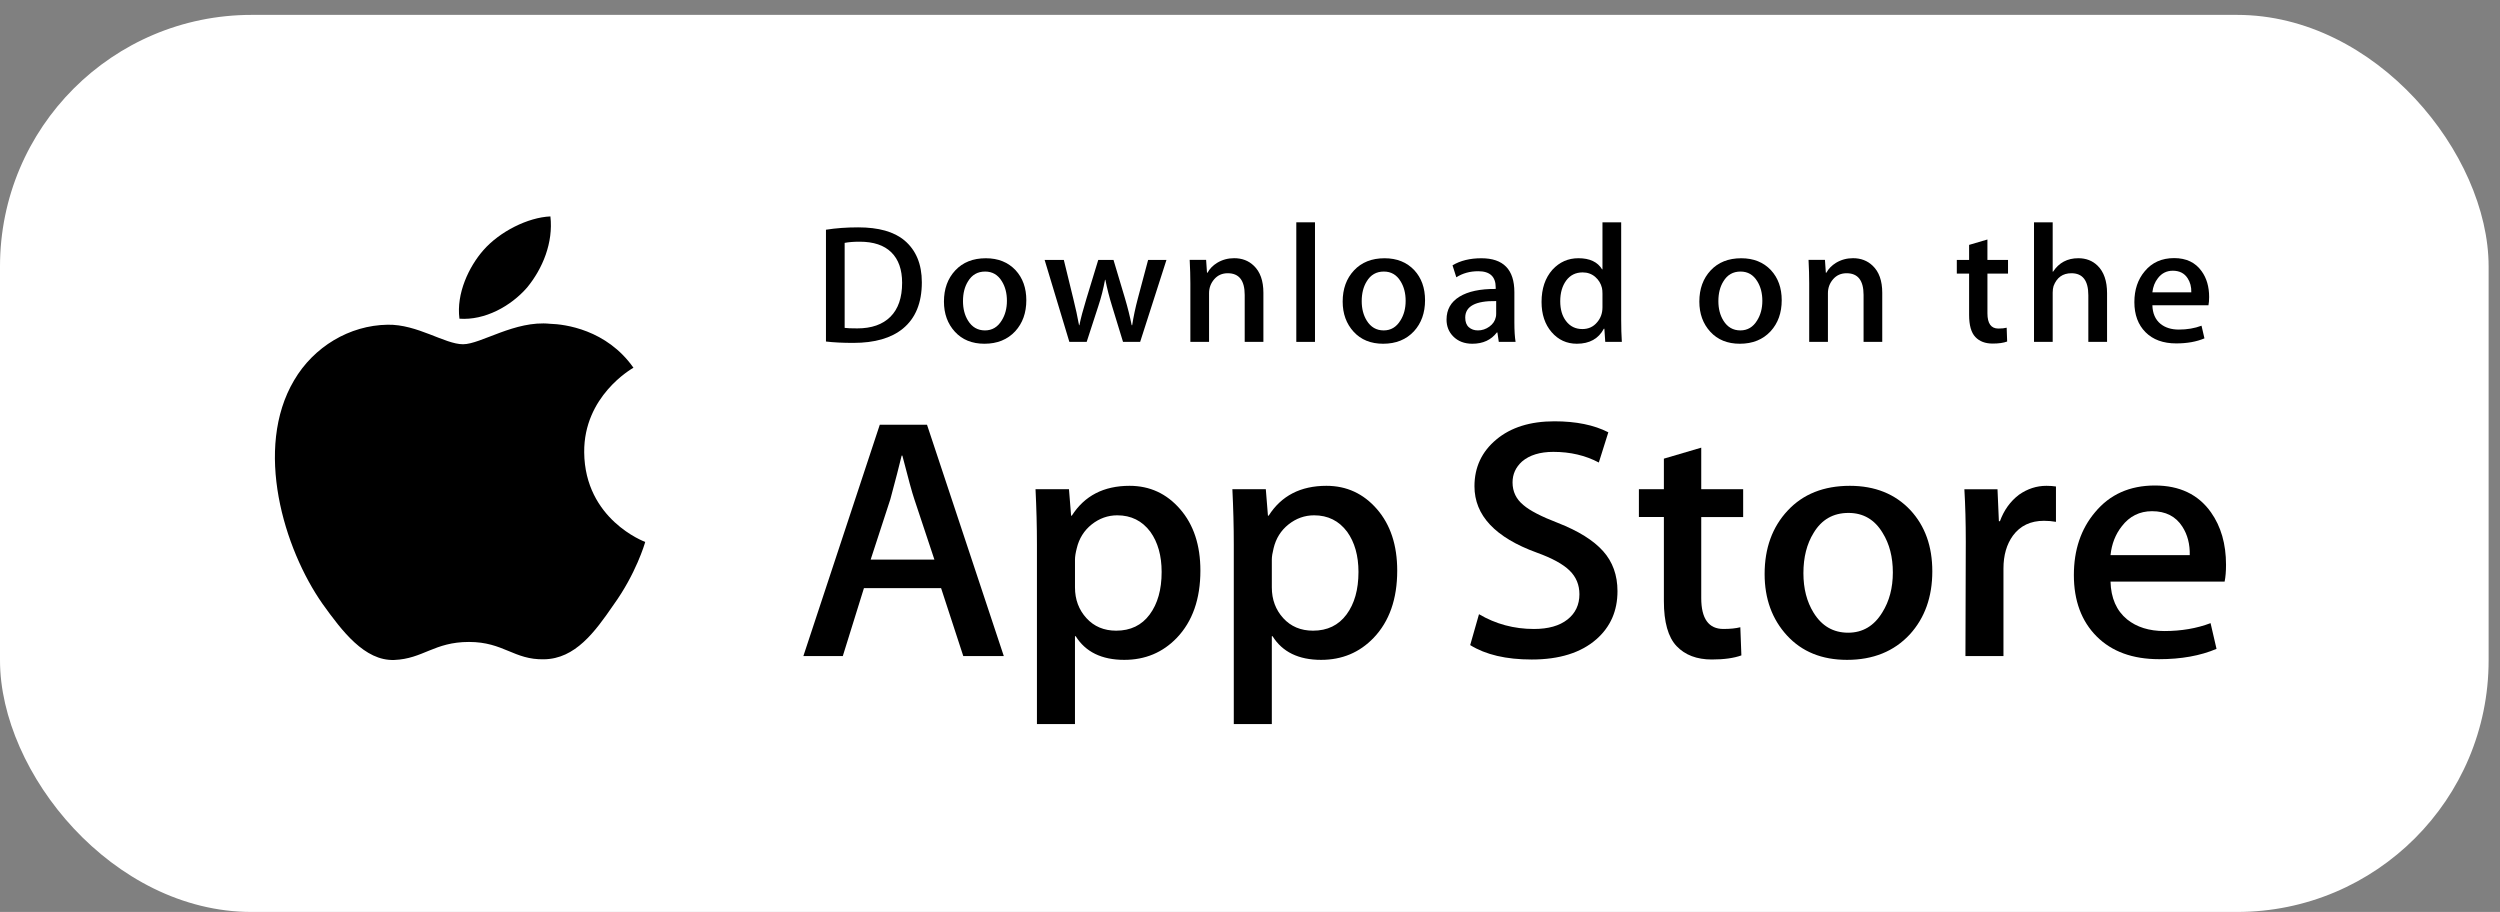 <svg width="159" height="58" viewBox="0 0 159 58" fill="none" xmlns="http://www.w3.org/2000/svg">
<rect x="0" y="0" width="159" height="58" fill="#808080" stroke="none"/>
<rect y="0.947" width="158.276" height="57.053" rx="16" fill="white"/>
<path d="M37.155 28.767C37.122 25.203 40.149 23.469 40.288 23.388C38.573 20.952 35.916 20.619 34.982 20.593C32.75 20.364 30.585 21.894 29.448 21.894C28.289 21.894 26.538 20.615 24.651 20.652C22.223 20.689 19.951 22.059 18.705 24.187C16.134 28.525 18.052 34.9 20.515 38.407C21.747 40.124 23.187 42.041 25.072 41.974C26.916 41.9 27.605 40.828 29.829 40.828C32.034 40.828 32.681 41.974 34.603 41.931C36.582 41.9 37.828 40.206 39.017 38.473C40.441 36.505 41.013 34.566 41.035 34.466C40.989 34.451 37.192 33.039 37.155 28.767Z" fill="black"/>
<path d="M33.524 18.286C34.516 17.077 35.194 15.433 35.006 13.764C33.571 13.826 31.775 14.732 30.742 15.914C29.827 16.956 29.01 18.663 29.221 20.269C30.834 20.386 32.489 19.476 33.524 18.286Z" fill="black"/>
<path d="M58.629 17.957C58.629 19.259 58.228 20.239 57.428 20.896C56.688 21.504 55.635 21.808 54.271 21.808C53.594 21.808 53.016 21.779 52.531 21.721V14.61C53.163 14.51 53.844 14.46 54.579 14.46C55.879 14.46 56.858 14.735 57.518 15.286C58.258 15.908 58.629 16.798 58.629 17.957ZM57.375 17.989C57.375 17.145 57.146 16.499 56.688 16.047C56.229 15.597 55.56 15.372 54.678 15.372C54.304 15.372 53.985 15.396 53.72 15.447V20.853C53.867 20.875 54.135 20.886 54.524 20.886C55.434 20.886 56.136 20.639 56.631 20.146C57.126 19.652 57.375 18.934 57.375 17.989Z" fill="black"/>
<path d="M65.274 19.094C65.274 19.896 65.039 20.553 64.569 21.068C64.077 21.598 63.424 21.862 62.61 21.862C61.825 21.862 61.199 21.609 60.733 21.1C60.268 20.593 60.035 19.952 60.035 19.18C60.035 18.373 60.275 17.711 60.756 17.197C61.237 16.683 61.883 16.425 62.698 16.425C63.483 16.425 64.114 16.678 64.592 17.186C65.046 17.679 65.274 18.316 65.274 19.094ZM64.04 19.132C64.04 18.651 63.934 18.238 63.722 17.895C63.472 17.479 63.117 17.271 62.655 17.271C62.177 17.271 61.814 17.479 61.565 17.895C61.351 18.238 61.246 18.657 61.246 19.153C61.246 19.634 61.352 20.046 61.565 20.39C61.822 20.806 62.181 21.014 62.644 21.014C63.098 21.014 63.454 20.803 63.71 20.379C63.93 20.029 64.04 19.613 64.04 19.132Z" fill="black"/>
<path d="M74.187 16.53L72.514 21.743H71.424L70.731 19.48C70.555 18.914 70.412 18.353 70.301 17.795H70.279C70.176 18.368 70.033 18.929 69.849 19.48L69.113 21.743H68.011L66.438 16.53H67.659L68.264 19.008C68.411 19.595 68.531 20.153 68.627 20.682H68.649C68.737 20.246 68.884 19.691 69.09 19.02L69.849 16.531H70.818L71.546 18.966C71.722 19.56 71.865 20.132 71.975 20.683H72.007C72.088 20.146 72.21 19.575 72.371 18.966L73.02 16.531H74.187V16.53Z" fill="black"/>
<path d="M80.352 21.744H79.163V18.758C79.163 17.838 78.805 17.378 78.085 17.378C77.733 17.378 77.448 17.504 77.227 17.757C77.007 18.011 76.896 18.309 76.896 18.651V21.743H75.707V18.02C75.707 17.563 75.692 17.066 75.664 16.529H76.709L76.765 17.344H76.798C76.936 17.09 77.142 16.881 77.414 16.714C77.736 16.52 78.097 16.421 78.492 16.421C78.991 16.421 79.406 16.578 79.736 16.894C80.147 17.279 80.352 17.856 80.352 18.621V21.744Z" fill="black"/>
<path d="M83.633 21.744H82.445V14.139H83.633V21.744Z" fill="black"/>
<path d="M90.633 19.094C90.633 19.896 90.398 20.553 89.929 21.068C89.436 21.598 88.783 21.862 87.969 21.862C87.183 21.862 86.558 21.609 86.092 21.1C85.627 20.593 85.394 19.952 85.394 19.18C85.394 18.373 85.634 17.711 86.115 17.197C86.596 16.683 87.243 16.425 88.056 16.425C88.843 16.425 89.472 16.678 89.951 17.186C90.405 17.679 90.633 18.316 90.633 19.094ZM89.399 19.132C89.399 18.651 89.292 18.238 89.08 17.895C88.831 17.479 88.475 17.271 88.014 17.271C87.536 17.271 87.172 17.479 86.924 17.895C86.711 18.238 86.605 18.657 86.605 19.153C86.605 19.634 86.712 20.046 86.924 20.39C87.182 20.806 87.54 21.014 88.003 21.014C88.457 21.014 88.812 20.803 89.069 20.379C89.29 20.029 89.399 19.613 89.399 19.132Z" fill="black"/>
<path d="M96.391 21.744H95.323L95.235 21.143H95.202C94.837 21.622 94.316 21.862 93.64 21.862C93.135 21.862 92.726 21.704 92.419 21.39C92.14 21.105 92 20.75 92 20.328C92 19.691 92.272 19.206 92.82 18.87C93.367 18.534 94.137 18.369 95.127 18.377V18.279C95.127 17.593 94.757 17.25 94.016 17.25C93.489 17.25 93.023 17.379 92.622 17.636L92.38 16.875C92.877 16.575 93.491 16.425 94.215 16.425C95.613 16.425 96.314 17.144 96.314 18.581V20.501C96.314 21.022 96.34 21.436 96.391 21.744ZM95.157 19.952V19.148C93.845 19.126 93.189 19.477 93.189 20.199C93.189 20.471 93.264 20.674 93.417 20.811C93.57 20.947 93.766 21.014 93.998 21.014C94.259 21.014 94.503 20.933 94.725 20.773C94.949 20.611 95.086 20.407 95.137 20.156C95.15 20.099 95.157 20.031 95.157 19.952Z" fill="black"/>
<path d="M103.149 21.744H102.094L102.038 20.906H102.005C101.668 21.543 101.094 21.862 100.287 21.862C99.643 21.862 99.106 21.615 98.681 21.122C98.255 20.629 98.043 19.988 98.043 19.202C98.043 18.358 98.273 17.675 98.736 17.153C99.184 16.667 99.734 16.423 100.387 16.423C101.105 16.423 101.608 16.659 101.894 17.131H101.917V14.139H103.107V20.339C103.107 20.847 103.121 21.314 103.149 21.744ZM101.917 19.545V18.676C101.917 18.526 101.905 18.404 101.884 18.311C101.817 18.032 101.673 17.798 101.454 17.609C101.232 17.42 100.966 17.325 100.658 17.325C100.215 17.325 99.868 17.496 99.612 17.84C99.359 18.184 99.231 18.623 99.231 19.159C99.231 19.674 99.352 20.093 99.596 20.414C99.854 20.757 100.201 20.928 100.636 20.928C101.026 20.928 101.338 20.786 101.575 20.499C101.804 20.235 101.917 19.917 101.917 19.545Z" fill="black"/>
<path d="M113.317 19.094C113.317 19.896 113.082 20.553 112.612 21.068C112.12 21.598 111.468 21.862 110.653 21.862C109.869 21.862 109.243 21.609 108.776 21.1C108.311 20.593 108.078 19.952 108.078 19.18C108.078 18.373 108.318 17.711 108.799 17.197C109.28 16.683 109.926 16.425 110.742 16.425C111.526 16.425 112.158 16.678 112.635 17.186C113.089 17.679 113.317 18.316 113.317 19.094ZM112.085 19.132C112.085 18.651 111.978 18.238 111.766 17.895C111.515 17.479 111.161 17.271 110.698 17.271C110.221 17.271 109.858 17.479 109.608 17.895C109.394 18.238 109.289 18.657 109.289 19.153C109.289 19.634 109.395 20.046 109.608 20.39C109.865 20.806 110.224 21.014 110.687 21.014C111.141 21.014 111.498 20.803 111.754 20.379C111.973 20.029 112.085 19.613 112.085 19.132Z" fill="black"/>
<path d="M119.711 21.744H118.523V18.758C118.523 17.838 118.164 17.378 117.444 17.378C117.091 17.378 116.806 17.504 116.586 17.757C116.366 18.011 116.256 18.309 116.256 18.651V21.743H115.065V18.02C115.065 17.563 115.052 17.066 115.023 16.529H116.067L116.123 17.344H116.156C116.295 17.09 116.502 16.881 116.772 16.714C117.095 16.52 117.455 16.421 117.851 16.421C118.349 16.421 118.764 16.578 119.095 16.894C119.506 17.279 119.711 17.856 119.711 18.621V21.744Z" fill="black"/>
<path d="M127.711 17.399H126.401V19.931C126.401 20.575 126.634 20.896 127.095 20.896C127.308 20.896 127.485 20.879 127.624 20.842L127.655 21.721C127.42 21.808 127.112 21.851 126.732 21.851C126.262 21.851 125.896 21.712 125.632 21.433C125.367 21.154 125.235 20.685 125.235 20.027V17.399H124.453V16.531H125.235V15.575L126.4 15.232V16.53H127.71V17.399H127.711Z" fill="black"/>
<path d="M134.009 21.744H132.818V18.78C132.818 17.845 132.46 17.378 131.742 17.378C131.19 17.378 130.813 17.649 130.607 18.19C130.572 18.304 130.551 18.444 130.551 18.607V21.742H129.363V14.139H130.551V17.28H130.574C130.948 16.709 131.485 16.423 132.181 16.423C132.673 16.423 133.08 16.58 133.404 16.895C133.807 17.288 134.009 17.872 134.009 18.644V21.744Z" fill="black"/>
<path d="M140.501 18.891C140.501 19.099 140.486 19.274 140.457 19.416H136.891C136.907 19.932 137.077 20.324 137.407 20.596C137.709 20.84 138.098 20.961 138.575 20.961C139.102 20.961 139.583 20.879 140.017 20.715L140.203 21.52C139.696 21.734 139.099 21.841 138.408 21.841C137.58 21.841 136.927 21.604 136.455 21.128C135.981 20.653 135.746 20.015 135.746 19.214C135.746 18.428 135.965 17.773 136.406 17.251C136.867 16.694 137.49 16.415 138.276 16.415C139.046 16.415 139.63 16.694 140.025 17.251C140.344 17.693 140.501 18.241 140.501 18.891ZM139.367 18.591C139.376 18.247 139.298 17.951 139.136 17.701C138.93 17.379 138.616 17.218 138.19 17.218C137.802 17.218 137.486 17.375 137.244 17.69C137.046 17.941 136.93 18.241 136.891 18.591H139.367Z" fill="black"/>
<path d="M63.842 41.727H61.265L59.853 37.404H54.947L53.602 41.727H51.094L55.955 27.011H58.957L63.842 41.727ZM59.428 35.591L58.151 31.748C58.016 31.356 57.763 30.431 57.39 28.976H57.345C57.196 29.602 56.956 30.526 56.627 31.748L55.374 35.591H59.428Z" fill="black"/>
<path d="M76.345 36.291C76.345 38.095 75.844 39.522 74.844 40.569C73.947 41.501 72.834 41.967 71.505 41.967C70.071 41.967 69.041 41.465 68.413 40.461H68.368V46.051H65.949V34.609C65.949 33.474 65.918 32.31 65.859 31.115H67.987L68.122 32.797H68.167C68.974 31.53 70.198 30.898 71.841 30.898C73.126 30.898 74.198 31.392 75.056 32.382C75.916 33.372 76.345 34.675 76.345 36.291ZM73.88 36.377C73.88 35.344 73.642 34.492 73.163 33.822C72.64 33.123 71.938 32.774 71.057 32.774C70.46 32.774 69.918 32.969 69.433 33.352C68.948 33.739 68.63 34.245 68.482 34.871C68.407 35.163 68.369 35.401 68.369 35.59V37.359C68.369 38.131 68.612 38.782 69.098 39.314C69.583 39.846 70.214 40.111 70.99 40.111C71.901 40.111 72.611 39.768 73.118 39.085C73.626 38.401 73.88 37.498 73.88 36.377Z" fill="black"/>
<path d="M88.863 36.291C88.863 38.095 88.363 39.522 87.361 40.569C86.466 41.501 85.353 41.967 84.024 41.967C82.59 41.967 81.559 41.465 80.933 40.461H80.888V46.051H78.469V34.609C78.469 33.474 78.438 32.31 78.379 31.115H80.506L80.641 32.797H80.687C81.492 31.53 82.717 30.898 84.361 30.898C85.644 30.898 86.716 31.392 87.576 32.382C88.433 33.372 88.863 34.675 88.863 36.291ZM86.399 36.377C86.399 35.344 86.159 34.492 85.68 33.822C85.157 33.123 84.457 32.774 83.576 32.774C82.978 32.774 82.436 32.969 81.951 33.352C81.465 33.739 81.149 34.245 81 34.871C80.926 35.163 80.888 35.401 80.888 35.59V37.359C80.888 38.131 81.13 38.782 81.614 39.314C82.099 39.845 82.73 40.111 83.509 40.111C84.42 40.111 85.129 39.768 85.636 39.085C86.144 38.401 86.399 37.498 86.399 36.377Z" fill="black"/>
<path d="M102.872 37.6C102.872 38.852 102.426 39.87 101.53 40.657C100.547 41.516 99.177 41.945 97.417 41.945C95.793 41.945 94.49 41.64 93.504 41.028L94.064 39.063C95.126 39.689 96.292 40.003 97.561 40.003C98.473 40.003 99.182 39.802 99.691 39.401C100.198 39.001 100.451 38.464 100.451 37.794C100.451 37.196 100.243 36.693 99.824 36.285C99.407 35.877 98.712 35.498 97.741 35.147C95.097 34.186 93.776 32.779 93.776 30.927C93.776 29.718 94.239 28.726 95.166 27.954C96.09 27.181 97.322 26.795 98.863 26.795C100.237 26.795 101.378 27.028 102.29 27.494L101.685 29.416C100.834 28.965 99.872 28.739 98.795 28.739C97.944 28.739 97.279 28.944 96.802 29.351C96.4 29.714 96.198 30.158 96.198 30.683C96.198 31.265 96.428 31.746 96.891 32.124C97.294 32.473 98.025 32.852 99.088 33.26C100.387 33.769 101.341 34.365 101.955 35.049C102.566 35.73 102.872 36.583 102.872 37.6Z" fill="black"/>
<path d="M110.865 32.885H108.199V38.037C108.199 39.347 108.669 40.002 109.61 40.002C110.043 40.002 110.401 39.965 110.685 39.892L110.752 41.683C110.275 41.856 109.648 41.944 108.871 41.944C107.915 41.944 107.169 41.659 106.63 41.092C106.093 40.524 105.823 39.57 105.823 38.231V32.882H104.234V31.113H105.823V29.17L108.199 28.471V31.113H110.865V32.885Z" fill="black"/>
<path d="M122.895 36.334C122.895 37.965 122.416 39.304 121.461 40.351C120.459 41.429 119.129 41.967 117.471 41.967C115.874 41.967 114.602 41.45 113.653 40.417C112.705 39.385 112.23 38.081 112.23 36.509C112.23 34.865 112.718 33.518 113.698 32.471C114.675 31.423 115.993 30.898 117.651 30.898C119.248 30.898 120.534 31.415 121.504 32.449C122.432 33.452 122.895 34.747 122.895 36.334ZM120.385 36.41C120.385 35.431 120.171 34.592 119.736 33.892C119.229 33.045 118.504 32.622 117.564 32.622C116.592 32.622 115.853 33.046 115.346 33.892C114.912 34.593 114.697 35.446 114.697 36.454C114.697 37.433 114.912 38.272 115.346 38.971C115.869 39.818 116.6 40.24 117.543 40.24C118.467 40.24 119.192 39.809 119.715 38.949C120.161 38.236 120.385 37.388 120.385 36.41Z" fill="black"/>
<path d="M130.759 33.189C130.52 33.146 130.264 33.123 129.996 33.123C129.145 33.123 128.487 33.437 128.024 34.063C127.622 34.616 127.42 35.315 127.42 36.159V41.727H125.002L125.024 34.457C125.024 33.234 124.994 32.12 124.934 31.116H127.041L127.129 33.147H127.196C127.451 32.449 127.854 31.887 128.406 31.466C128.945 31.087 129.527 30.898 130.154 30.898C130.378 30.898 130.58 30.913 130.759 30.941V33.189Z" fill="black"/>
<path d="M141.575 35.919C141.575 36.342 141.546 36.698 141.486 36.989H134.229C134.257 38.037 134.608 38.839 135.282 39.392C135.894 39.886 136.684 40.134 137.656 40.134C138.73 40.134 139.711 39.967 140.592 39.632L140.971 41.268C139.941 41.706 138.725 41.924 137.321 41.924C135.633 41.924 134.307 41.44 133.343 40.472C132.381 39.505 131.898 38.205 131.898 36.575C131.898 34.975 132.347 33.642 133.244 32.58C134.184 31.445 135.453 30.878 137.051 30.878C138.62 30.878 139.808 31.445 140.615 32.58C141.254 33.481 141.575 34.596 141.575 35.919ZM139.268 35.308C139.284 34.609 139.126 34.005 138.798 33.495C138.38 32.84 137.736 32.512 136.87 32.512C136.08 32.512 135.436 32.832 134.945 33.473C134.542 33.983 134.303 34.595 134.229 35.307H139.268V35.308Z" fill="black"/>
</svg>
